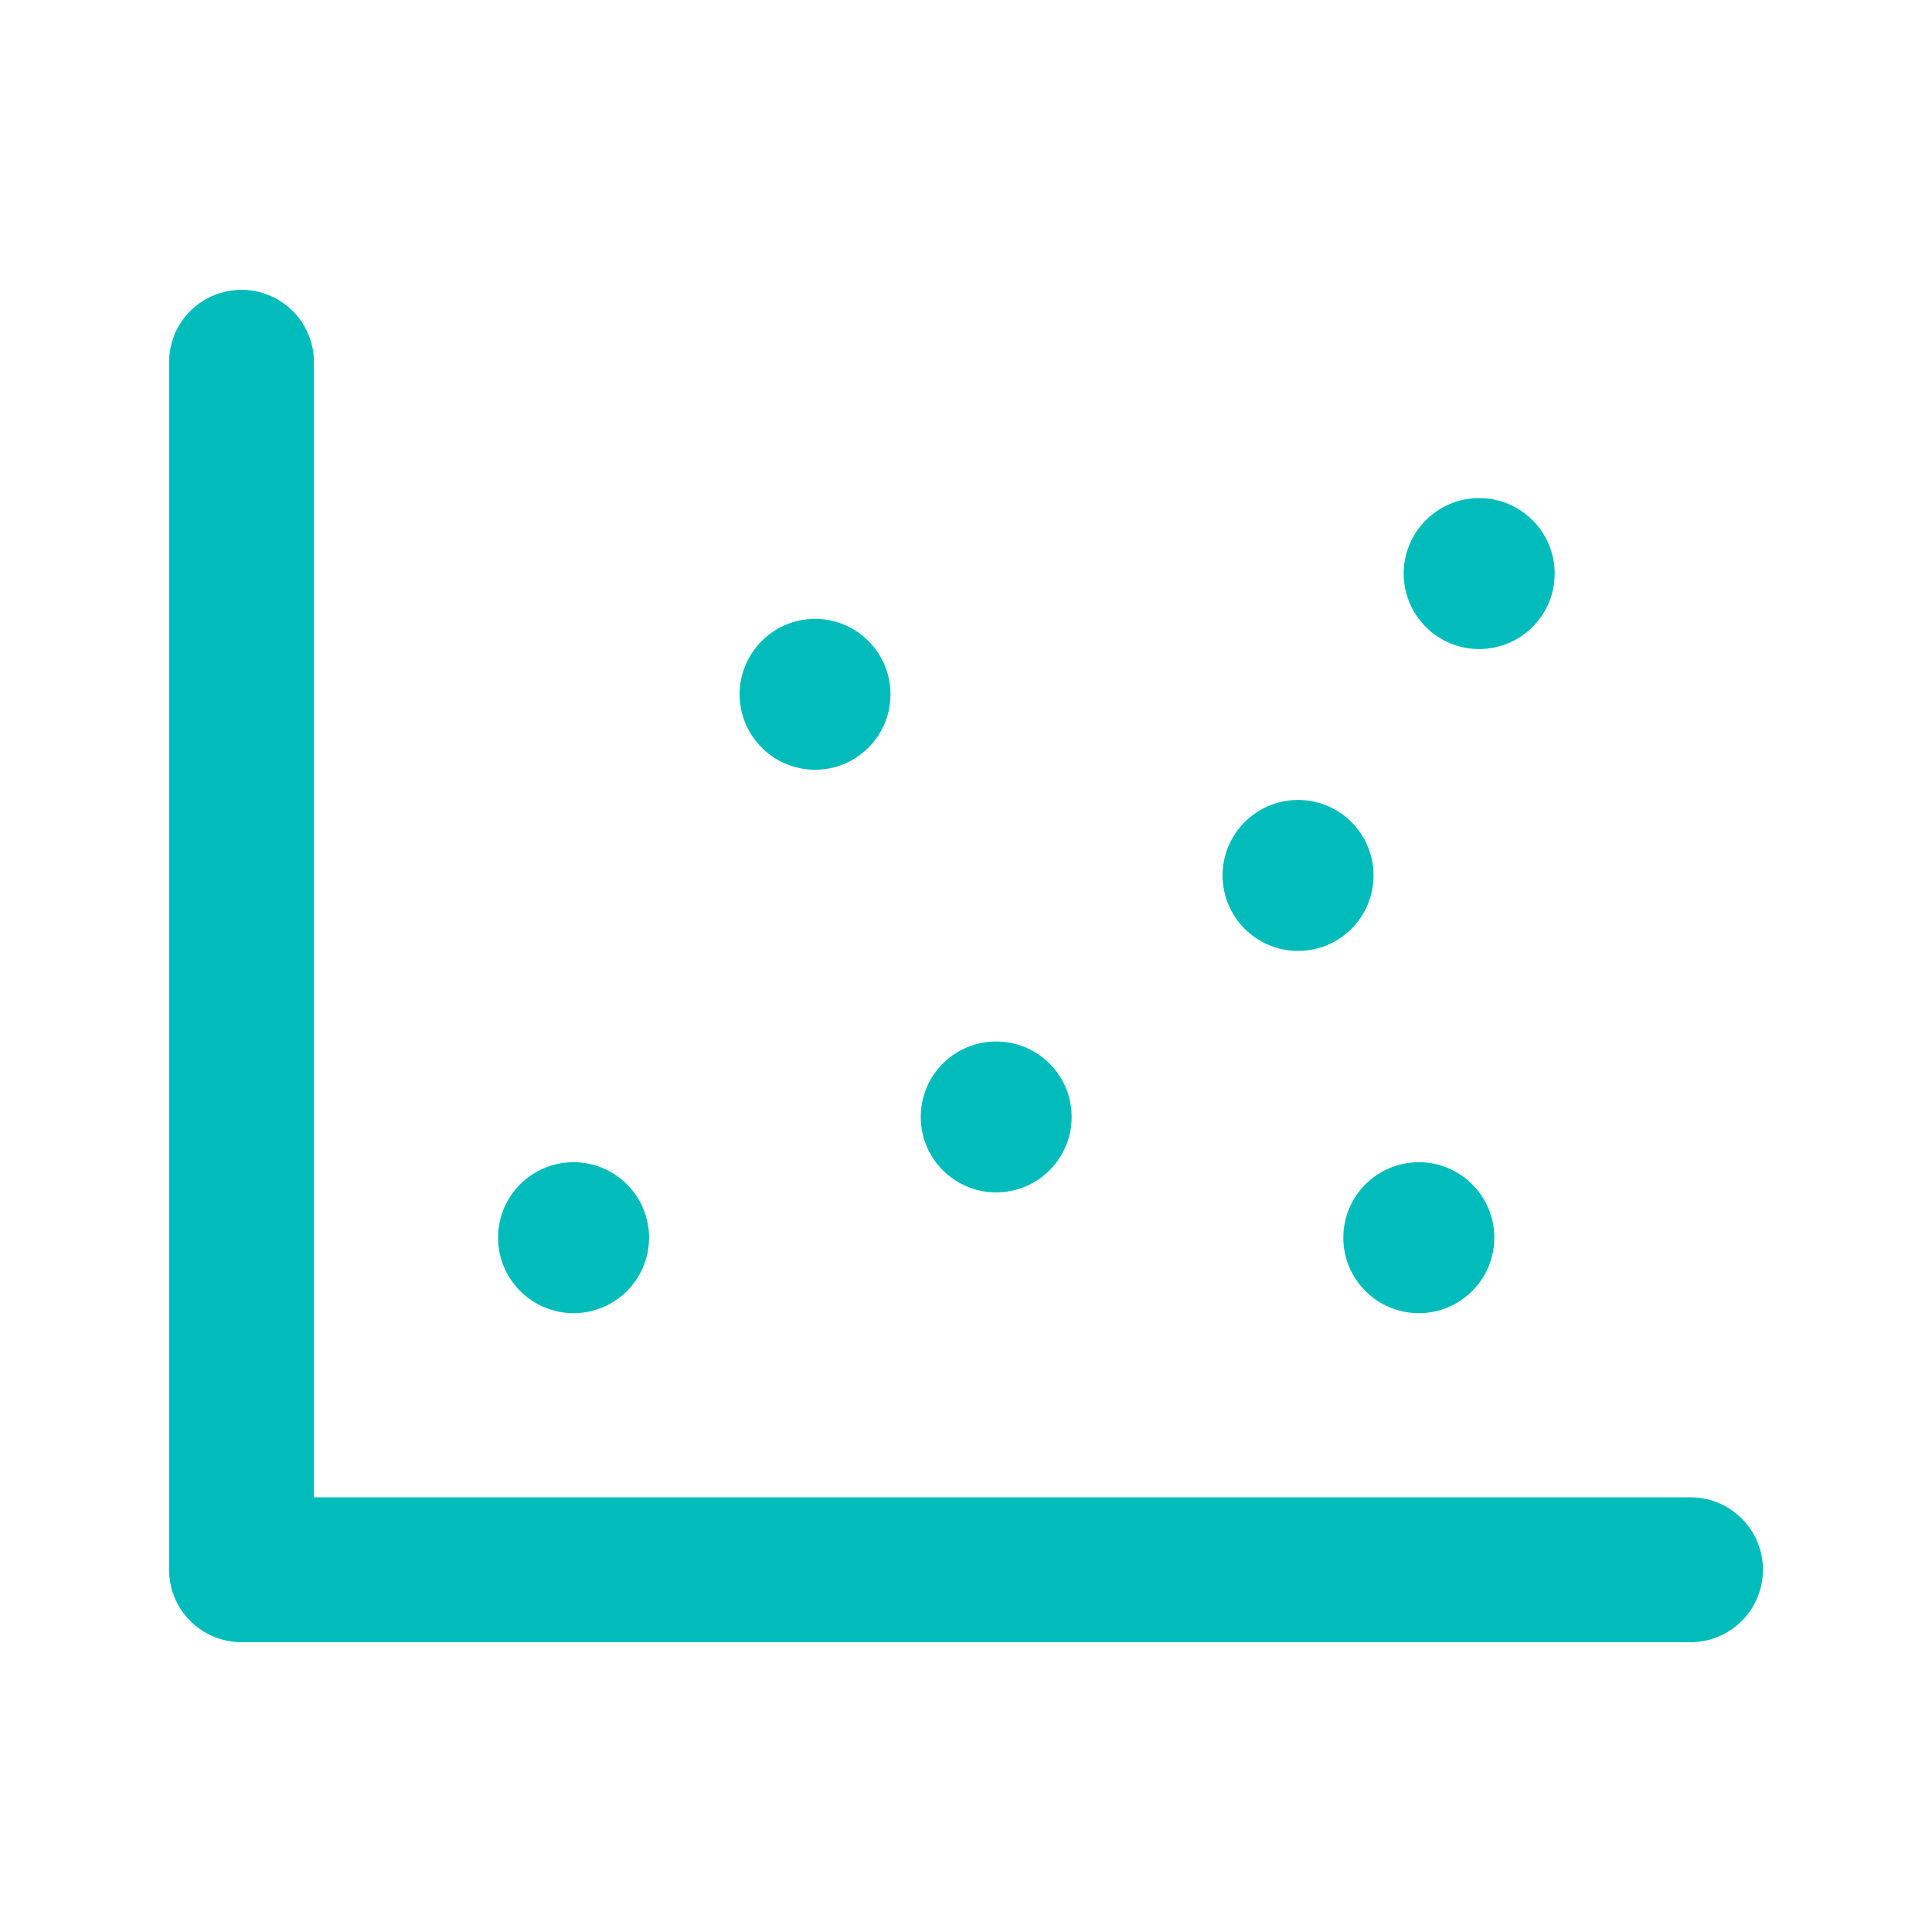 <svg width="20" height="20" viewBox="0 0 20 20" fill="none" xmlns="http://www.w3.org/2000/svg">
<path d="M17.5 16.25H2.5V3.75" stroke="#02BCBC" stroke-width="1.5" stroke-linecap="round" stroke-linejoin="round"/>
<path d="M10.312 10.844C10.71 10.844 11.031 11.165 11.031 11.562C11.031 11.96 10.71 12.281 10.312 12.281C9.916 12.281 9.594 11.96 9.594 11.562C9.594 11.165 9.916 10.844 10.312 10.844Z" fill="#02BCBC" stroke="#02BCBC" stroke-width="0.125"/>
<path d="M8.438 6.469C8.834 6.469 9.156 6.791 9.156 7.188C9.156 7.584 8.834 7.906 8.438 7.906C8.041 7.906 7.719 7.584 7.719 7.188C7.719 6.791 8.041 6.469 8.438 6.469Z" fill="#02BCBC" stroke="#02BCBC" stroke-width="0.125"/>
<path d="M5.938 13.594C6.369 13.594 6.719 13.244 6.719 12.812C6.719 12.381 6.369 12.031 5.938 12.031C5.506 12.031 5.156 12.381 5.156 12.812C5.156 13.244 5.506 13.594 5.938 13.594Z" fill="#02BCBC"/>
<path d="M13.438 9.844C13.869 9.844 14.219 9.494 14.219 9.062C14.219 8.631 13.869 8.281 13.438 8.281C13.006 8.281 12.656 8.631 12.656 9.062C12.656 9.494 13.006 9.844 13.438 9.844Z" fill="#02BCBC"/>
<path d="M15.312 6.719C15.744 6.719 16.094 6.369 16.094 5.938C16.094 5.506 15.744 5.156 15.312 5.156C14.881 5.156 14.531 5.506 14.531 5.938C14.531 6.369 14.881 6.719 15.312 6.719Z" fill="#02BCBC"/>
<path d="M14.688 13.594C15.119 13.594 15.469 13.244 15.469 12.812C15.469 12.381 15.119 12.031 14.688 12.031C14.256 12.031 13.906 12.381 13.906 12.812C13.906 13.244 14.256 13.594 14.688 13.594Z" fill="#02BCBC"/>
</svg>
